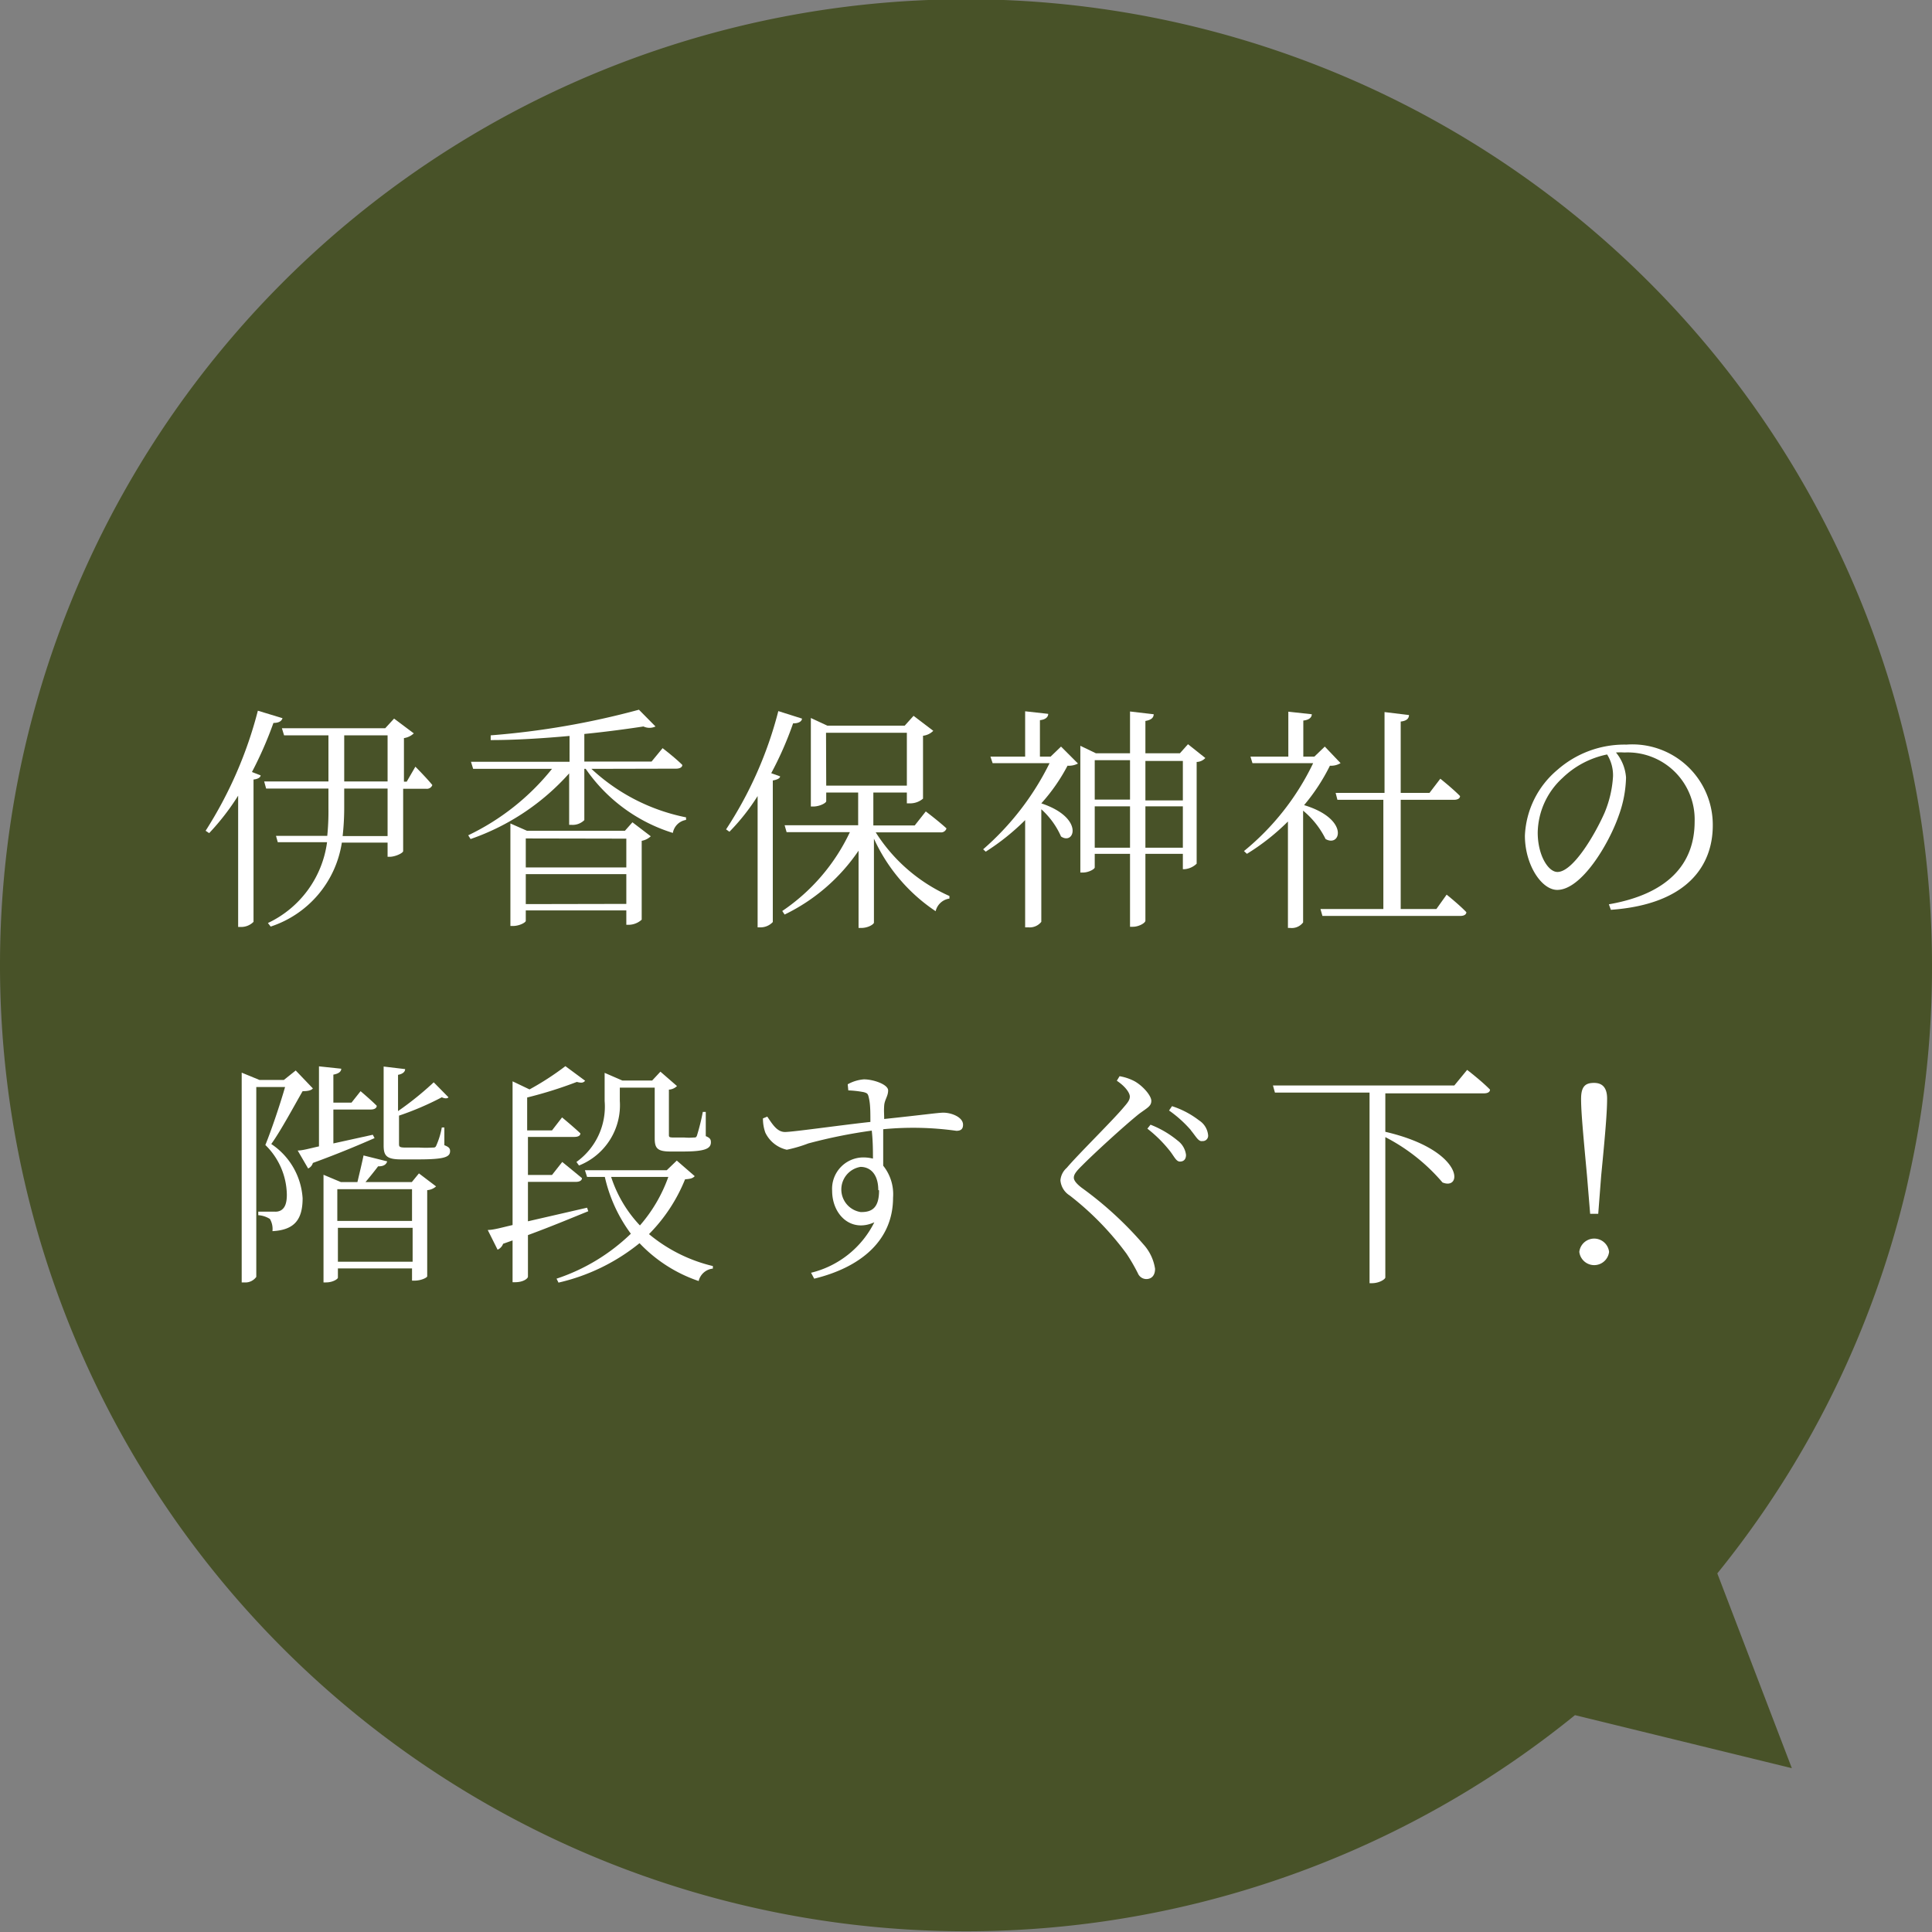 <svg xmlns="http://www.w3.org/2000/svg" width="98" height="98" viewBox="0 0 98 98"><rect x="0" y="0" width="98" height="98" fill="#808080" stroke="none"/><defs><style>.cls-1{fill:#485228;}.cls-2{fill:#fff;}</style></defs><g id="レイヤー_2" data-name="レイヤー 2"><g id="コンテンツ"><path class="cls-1" d="M98,49A49,49,0,1,0,79.89,87h0l11,2.69-3.78-9.88A48.77,48.77,0,0,0,98,49Z"/><path class="cls-2" d="M14.33,36.43c-.05.16-.2.24-.46.24a19.31,19.31,0,0,1-1.09,2.49l.44.17c0,.1-.14.19-.36.21v7.22a.88.88,0,0,1-.63.26h-.15V40.36a12.22,12.22,0,0,1-1.47,1.9l-.18-.12a21,21,0,0,0,2.65-6.09Zm6.74,2.46s.55.55.86.93a.29.29,0,0,1-.31.19H20.45v3.16c0,.1-.4.29-.68.29h-.11v-.72H17.34A5.33,5.33,0,0,1,13.73,47l-.14-.18a5.31,5.31,0,0,0,3-4.1h-2.5L14,42.4H16.6A12.42,12.42,0,0,0,16.66,41V40H13.5l-.1-.36h3.26V37.3H14.41l-.11-.36h5.24l.45-.49,1,.75a.93.93,0,0,1-.5.24v2.21h.14ZM19.66,40h-2.2v1a13,13,0,0,1-.08,1.41h2.28Zm-2.2-.36h2.2V37.3h-2.2Z"/><path class="cls-2" d="M30,39a9.87,9.87,0,0,0,4.8,2.46v.13a.81.81,0,0,0-.67.66A8.38,8.38,0,0,1,29.71,39h-.07V41.6a.84.84,0,0,1-.65.24h-.12V39.23a11.93,11.93,0,0,1-5,3.33l-.12-.19A12.17,12.17,0,0,0,28,39H24l-.11-.36h5V37.33c-1.32.12-2.71.21-4,.21l0-.24A40.76,40.76,0,0,0,32.41,36l.84.85a.71.71,0,0,1-.61,0c-.86.13-1.89.27-3,.38v1.4h3.41l.56-.68s.63.48,1,.85c0,.13-.15.19-.31.19Zm2.08,2.71.93.71a.89.89,0,0,1-.46.23v4a1,1,0,0,1-.66.26h-.12v-.73h-5.1v.53c0,.08-.32.26-.65.26h-.13v-5.2l.84.37H31.7Zm-5.41.82V44h5.1V42.54Zm5.1,3.32V44.34h-5.1v1.52Z"/><path class="cls-2" d="M40.68,36.45c0,.14-.18.25-.45.24a17.45,17.45,0,0,1-1.11,2.53l.45.16c0,.1-.15.17-.37.21v7.18a.85.85,0,0,1-.62.27h-.15V40.38A10.78,10.78,0,0,1,37,42.19l-.17-.12a19.93,19.93,0,0,0,2.65-6Zm3.74,5.77a8.52,8.52,0,0,0,3.74,3.23l0,.13a.84.84,0,0,0-.7.64,8.81,8.81,0,0,1-3.13-3.68V46.8c0,.07-.27.27-.65.27h-.13V43.15a9.55,9.55,0,0,1-3.75,3.24l-.12-.18a9.92,9.92,0,0,0,3.43-4H39.9l-.1-.35h3.73V40.2H41.91v.44c0,.09-.33.27-.66.27h-.12V36.42l.84.39h3.92l.45-.5,1,.76a.86.86,0,0,1-.52.25v3.19a1,1,0,0,1-.65.24H46V40.2h-1.7v1.67h2.1l.56-.71s.65.49,1.05.86a.28.28,0,0,1-.31.2Zm-2.51-2.37H46V37.17h-4.1Z"/><path class="cls-2" d="M54.68,38.73a1,1,0,0,1-.53.11,9.31,9.31,0,0,1-1.33,1.91c2.2.73,1.68,2.15,1,1.68a4.05,4.05,0,0,0-1-1.38v5.71a.75.75,0,0,1-.64.28H52V41.6a11.74,11.74,0,0,1-2,1.6l-.13-.12a14,14,0,0,0,3.37-4.37H50.35l-.11-.33H52v-2.3l1.17.13c0,.16-.13.29-.42.32v1.85h.54l.53-.51Zm6.46-.28a.62.62,0,0,1-.44.2v5.16a1,1,0,0,1-.63.28H60v-.78H58.1V46.7c0,.12-.34.31-.63.31h-.15v-3.7H55.53V44c0,.08-.3.26-.61.26H54.8V37.83l.79.38h1.73V36.09l1.2.14c0,.17-.12.29-.42.34v1.64h1.75l.41-.46Zm-5.61.11v2h1.79v-2ZM57.32,43V40.9H55.53V43Zm.78-4.4v2H60v-2ZM60,43V40.9H58.1V43Z"/><path class="cls-2" d="M68,38.71a.94.94,0,0,1-.54.13,9.91,9.91,0,0,1-1.31,2c2.31.7,1.86,2.16,1.09,1.72a4.39,4.39,0,0,0-1.14-1.44v5.67a.72.72,0,0,1-.65.28h-.12V41.67a11.36,11.36,0,0,1-2.08,1.64l-.15-.14a13,13,0,0,0,3.51-4.46H63.53l-.1-.33h1.92V36.1l1.19.13c0,.17-.15.29-.43.32v1.83h.56l.53-.51Zm5.38,6.67s.65.52,1,.89c0,.13-.14.19-.3.19h-7l-.1-.35h3.19V40.57H67.84l-.09-.35h2.48v-4.1l1.24.15c0,.18-.13.3-.42.33v3.62h1.46l.55-.72s.64.51,1,.88c0,.13-.14.19-.31.19H71.05v5.54h1.81Z"/><path class="cls-2" d="M81.61,45.87c2.94-.51,4.35-2,4.35-4.2a3.4,3.4,0,0,0-3.56-3.5,3.11,3.11,0,0,0-.43,0,2.25,2.25,0,0,1,.51,1.27,6,6,0,0,1-.37,1.93c-.5,1.44-1.89,3.77-3.12,3.77-.8,0-1.64-1.28-1.64-2.75A4.61,4.61,0,0,1,79,39.05a5.15,5.15,0,0,1,3.5-1.28,4.08,4.08,0,0,1,4.38,4.1c0,2-1.25,4-5.17,4.28Zm-.09-7.6a4.55,4.55,0,0,0-2.26,1.19A3.84,3.84,0,0,0,78,42.23c0,1.15.53,2,1,2,.79,0,1.9-1.89,2.39-3a5.63,5.63,0,0,0,.43-1.85A2,2,0,0,0,81.52,38.27Z"/><path class="cls-2" d="M15.87,55.21c-.08.1-.25.14-.52.14-.4.69-1.1,2-1.59,2.68a3.57,3.57,0,0,1,1.59,2.75c0,1.08-.41,1.61-1.53,1.67a1,1,0,0,0-.13-.62,1.26,1.26,0,0,0-.59-.19v-.18h.83a.57.57,0,0,0,.31-.06c.21-.12.31-.36.31-.8a3.59,3.59,0,0,0-1.09-2.52c.29-.71.73-2,1-2.94H13v9.63a.68.68,0,0,1-.61.28h-.13V54.41l.9.37h1.24L15,54.3ZM19,57.73c-.71.31-1.73.75-3.13,1.26a.43.43,0,0,1-.24.28l-.53-.91c.25,0,.62-.11,1.08-.21V54.09l1.13.12c0,.14-.12.25-.4.3v1.42h.92l.46-.58s.5.42.82.74c0,.13-.14.19-.3.19h-1.9V58l2-.44Zm2.25,1.79.87.66a.76.76,0,0,1-.45.19v4.37c0,.06-.29.22-.65.22h-.12v-.62H17.14v.47c0,.06-.24.24-.61.24h-.12V59.59l.88.37h.84c.09-.38.24-1,.31-1.35l1.2.3c-.05.17-.2.26-.46.25-.18.24-.43.55-.64.8h2.35Zm-4.14.8v1.61h3.79V60.32ZM20.93,64V62.28H17.14V64Zm1.61-5.91c.23.09.29.16.29.3,0,.31-.31.42-1.64.42h-.84c-.75,0-.89-.19-.89-.71v-4l1.09.13c0,.14-.13.25-.36.29v1.84A15.9,15.9,0,0,0,22,54.9l.75.76c-.06.07-.18.07-.34,0a14.9,14.9,0,0,1-2.17.93V58c0,.16,0,.21.34.21h.69a5.49,5.49,0,0,0,.67,0c.09,0,.14,0,.18-.08a3.91,3.91,0,0,0,.29-.94h.13Z"/><path class="cls-2" d="M29.84,61.44c-.77.31-1.76.73-3.06,1.21v2.11c0,.08-.21.28-.66.28H26V62.92l-.48.17a.52.52,0,0,1-.28.3l-.5-1c.3,0,.73-.13,1.26-.25V54.85l.86.41a14.25,14.25,0,0,0,1.82-1.18l1,.74c-.09.11-.19.12-.42.06a21.29,21.29,0,0,1-2.52.79v1.67H28l.51-.66s.57.47.93.81c0,.13-.14.18-.31.18H26.78V59.6H28l.52-.66s.59.48,1,.82c0,.13-.14.19-.31.19H26.78v2l3-.69Zm5.4-1.78c-.1.11-.22.14-.49.16a8.41,8.41,0,0,1-1.83,2.78,7.92,7.92,0,0,0,3.24,1.62l0,.13a.82.82,0,0,0-.72.63,7.4,7.4,0,0,1-3-1.92,10.1,10.1,0,0,1-4.11,2l-.1-.2A9.87,9.87,0,0,0,32,62.58a7.66,7.66,0,0,1-1.32-2.88h-.9l-.11-.34h4.15l.51-.49Zm-6-.72a3.45,3.45,0,0,0,1.43-3.09V54.42l.9.39h1.51l.42-.45.84.73a.63.63,0,0,1-.41.18v2.28c0,.12,0,.15.25.15h.53a2.91,2.91,0,0,0,.48,0c.09,0,.12,0,.16-.09a10.92,10.92,0,0,0,.3-1.21h.15l0,1.23c.22.09.26.17.26.31,0,.33-.31.47-1.42.47H34c-.68,0-.79-.19-.79-.68V55.17H31.44v.67a3.29,3.29,0,0,1-2.07,3.28ZM31,59.7a6.47,6.47,0,0,0,1.46,2.46,7.62,7.62,0,0,0,1.44-2.46Z"/><path class="cls-2" d="M43,55a2,2,0,0,1,.82-.25c.49,0,1.23.26,1.23.56s-.18.47-.2.77,0,.4,0,.68c2-.21,2.75-.32,3-.32.42,0,1,.23,1,.61,0,.22-.11.31-.34.31a15.74,15.74,0,0,0-3.71-.08c0,.58,0,1.25,0,1.85a2.31,2.31,0,0,1,.5,1.62c0,2.19-1.66,3.54-4,4.11l-.16-.3A4.87,4.87,0,0,0,44.35,62c-1.18.54-2.14-.38-2.14-1.6a1.59,1.59,0,0,1,1.57-1.69,2,2,0,0,1,.5.06c0-.36,0-.88-.06-1.42A26.32,26.32,0,0,0,41,58a7,7,0,0,1-1.09.32,1.6,1.6,0,0,1-1.09-.87,2.13,2.13,0,0,1-.12-.72l.22-.09c.27.4.5.78.9.78s2.92-.36,4.33-.51c0-.44,0-.84-.06-1.14s-.08-.31-.27-.37a5.1,5.1,0,0,0-.79-.09Zm1.55,5.36c0-.78-.39-1.17-.9-1.17a1.16,1.16,0,0,0,0,2.29C44.28,61.5,44.59,61.21,44.59,60.38Z"/><path class="cls-2" d="M56.65,54.82l.14-.23a2.55,2.55,0,0,1,.75.25c.42.23.86.73.86,1s-.2.35-.62.66c-.81.65-2.39,2.11-2.89,2.62-.35.34-.42.48-.42.62s.14.31.4.51A18.18,18.18,0,0,1,58,63.12a2.36,2.36,0,0,1,.59,1.24c0,.32-.16.52-.45.52a.47.47,0,0,1-.42-.29,9.44,9.44,0,0,0-.58-1,14.93,14.93,0,0,0-2.88-2.95,1,1,0,0,1-.47-.77.94.94,0,0,1,.32-.63c.6-.71,2.37-2.44,2.92-3.11.21-.24.28-.36.28-.51S57.14,55.15,56.65,54.82Zm2.65,3.51a6.64,6.64,0,0,0-1.1-1.08l.16-.2a5,5,0,0,1,1.38.81,1.06,1.06,0,0,1,.42.72c0,.22-.11.34-.31.34S59.55,58.63,59.3,58.33Zm1.11-1a6.09,6.09,0,0,0-1.11-1l.15-.22a4.48,4.48,0,0,1,1.37.72,1,1,0,0,1,.46.74.27.27,0,0,1-.29.31C60.79,57.92,60.67,57.65,60.41,57.34Z"/><path class="cls-2" d="M74.42,54.27s.72.55,1.16,1c0,.13-.13.19-.31.19h-5v1.95c4,.93,3.94,3,2.9,2.57a9.55,9.55,0,0,0-2.9-2.3v7.12c0,.08-.29.29-.69.29h-.11V55.42h-4.8l-.1-.36h9.2Z"/><path class="cls-2" d="M80.11,63.5a.76.76,0,0,1,1.51,0,.76.76,0,0,1-1.51,0Zm1.41-7.77c0,.67-.09,1.75-.3,3.9l-.15,1.94h-.41l-.16-1.94c-.2-2.16-.3-3.23-.3-3.89s.24-.81.66-.81S81.52,55.17,81.52,55.73Z"/></g></g></svg>